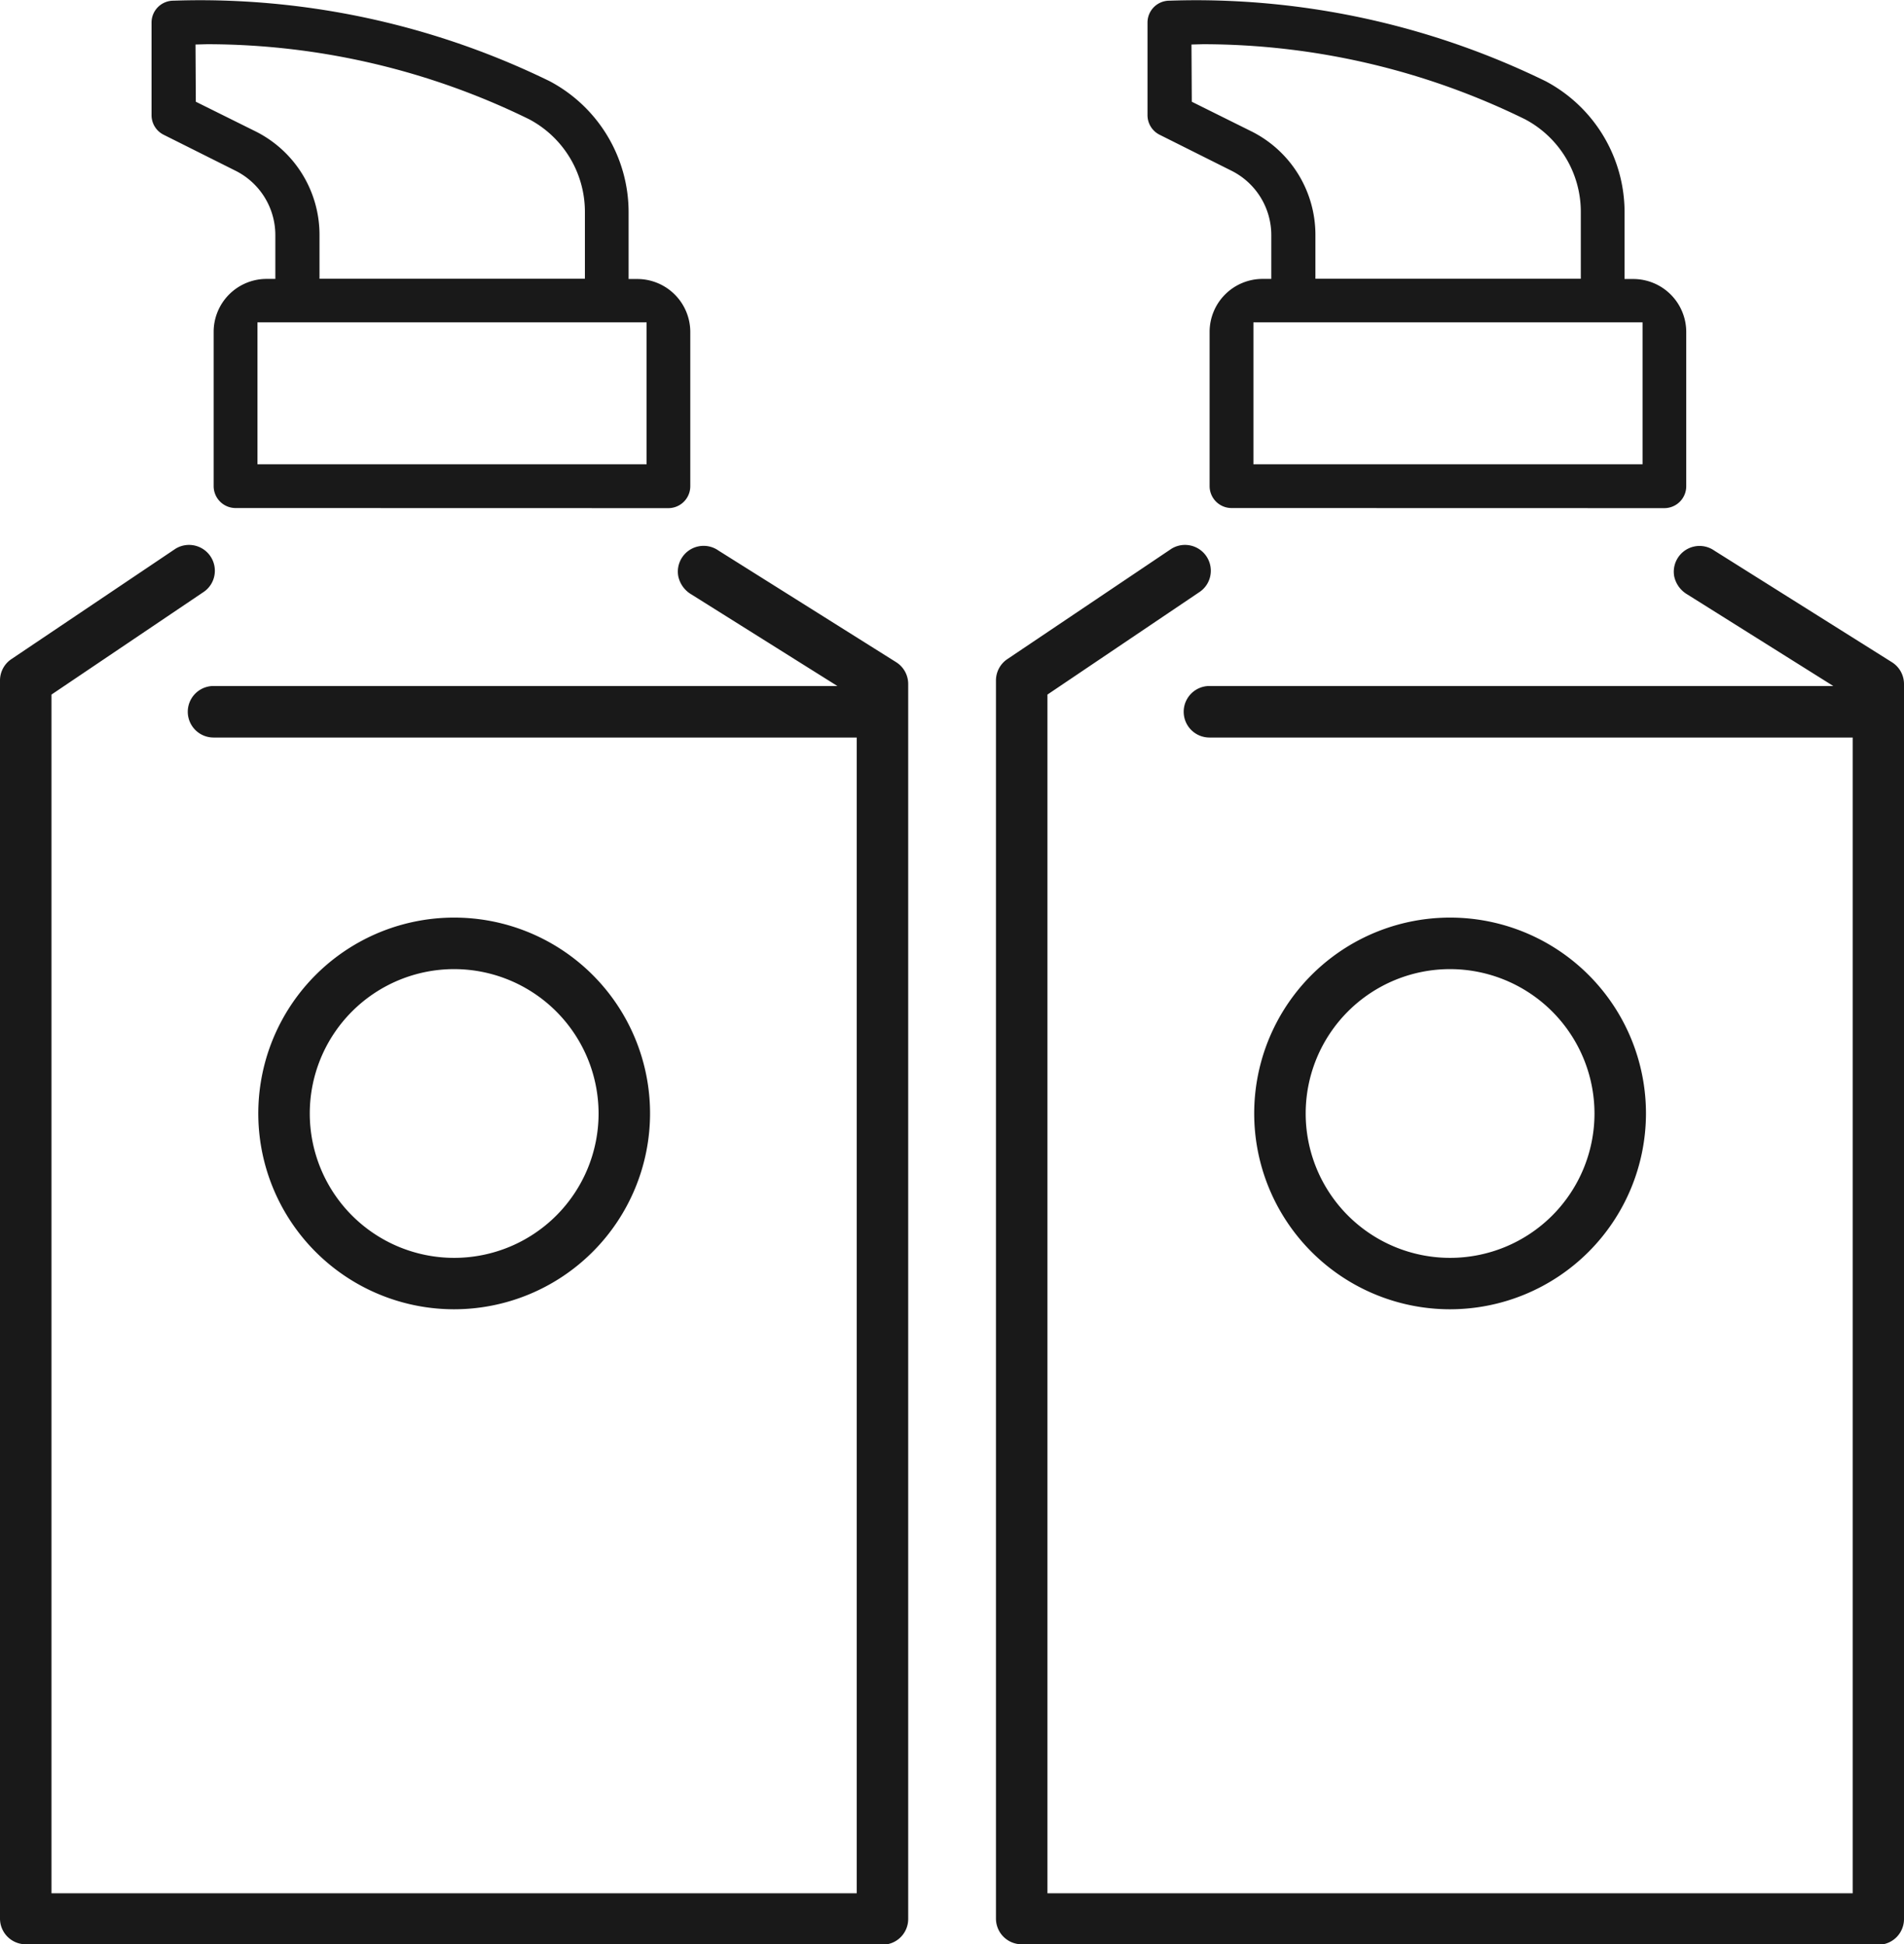 <svg xmlns="http://www.w3.org/2000/svg" width="36.208" height="36.981" viewBox="0 0 36.208 36.981">
  <g id="Group_85079" data-name="Group 85079" transform="translate(-3504.47 -1979.065)">
    <path id="Path_389116" data-name="Path 389116" d="M3504.959,2017.72a.489.489,0,0,1-.489-.489v-23.548a.489.489,0,0,1,.216-.407l3.122-2.1a.491.491,0,0,1,.741.5.485.485,0,0,1-.2.318l-2.9,1.956v22.8h15.313v-21.983h-12.231a.49.49,0,0,1,0-.98h11.863l-2.776-1.742a.526.526,0,0,1-.25-.348.49.49,0,0,1,.765-.486l3.379,2.123a.49.49,0,0,1,.229.414v23.491a.489.489,0,0,1-.489.489Z" transform="translate(0 -1.674)" fill="#191919"/>
    <path id="Path_389117" data-name="Path 389117" d="M3513.9,2006.788a3.725,3.725,0,1,1,3.725-3.724,3.728,3.728,0,0,1-3.725,3.724Zm0-6.47a2.746,2.746,0,1,0,2.746,2.746A2.749,2.749,0,0,0,3513.9,2000.318Z" transform="translate(-0.793 -2.82)" fill="#191919"/>
    <path id="Path_389118" data-name="Path 389118" d="M3509.416,1988.728a.417.417,0,0,1-.417-.416v-2.942a1.007,1.007,0,0,1,1-1h.173v-.834a1.369,1.369,0,0,0-.758-1.224l-1.366-.684a.415.415,0,0,1-.23-.371v-1.763a.416.416,0,0,1,.417-.416c.176-.006.345-.009.515-.009a15.171,15.171,0,0,1,6.64,1.541,2.821,2.821,0,0,1,1.5,2.5v1.262h.173a1.008,1.008,0,0,1,1,1v2.942a.417.417,0,0,1-.417.416Zm.416-.832h7.4v-2.7h-7.4Zm-1.178-7.984.006,1.088,1.136.564a2.2,2.2,0,0,1,1.216,1.968v.835h5.047V1983.1a1.993,1.993,0,0,0-1.061-1.767,13.929,13.929,0,0,0-6.122-1.427Z" transform="translate(-0.466)" fill="#191919"/>
    <path id="Path_389119" data-name="Path 389119" d="M3526.959,2017.72a.489.489,0,0,1-.489-.489v-23.548a.489.489,0,0,1,.216-.407l3.122-2.1a.491.491,0,0,1,.741.5.484.484,0,0,1-.2.318l-2.9,1.956v22.8h15.313v-21.983h-12.232a.49.49,0,0,1,0-.98h11.863l-2.776-1.742a.525.525,0,0,1-.25-.348.491.491,0,0,1,.483-.574.492.492,0,0,1,.281.089l3.378,2.123a.489.489,0,0,1,.229.414v23.491a.489.489,0,0,1-.489.489Z" transform="translate(-3.06 -1.674)" fill="#191919"/>
    <path id="Path_389120" data-name="Path 389120" d="M3535.9,2006.788a3.725,3.725,0,1,1,3.725-3.724,3.728,3.728,0,0,1-3.725,3.724Zm0-6.47a2.746,2.746,0,1,0,2.746,2.746A2.749,2.749,0,0,0,3535.9,2000.318Z" transform="translate(-3.854 -2.82)" fill="#191919"/>
    <path id="Path_389121" data-name="Path 389121" d="M3531.417,1988.728a.417.417,0,0,1-.417-.416v-2.942a1.008,1.008,0,0,1,1-1h.173v-.834a1.369,1.369,0,0,0-.758-1.224l-1.366-.684a.416.416,0,0,1-.23-.371v-1.763a.416.416,0,0,1,.417-.416c.176-.006.345-.009.515-.009a15.173,15.173,0,0,1,6.64,1.541,2.822,2.822,0,0,1,1.5,2.5v1.262h.173a1.008,1.008,0,0,1,1,1v2.942a.417.417,0,0,1-.417.416Zm.416-.832h7.4v-2.7h-7.4Zm-1.178-7.984.006,1.088,1.135.564a2.2,2.2,0,0,1,1.216,1.968v.835h5.047V1983.1a1.992,1.992,0,0,0-1.062-1.767,13.924,13.924,0,0,0-6.122-1.427Z" transform="translate(-3.527)" fill="#191919"/>
  </g>
</svg>
